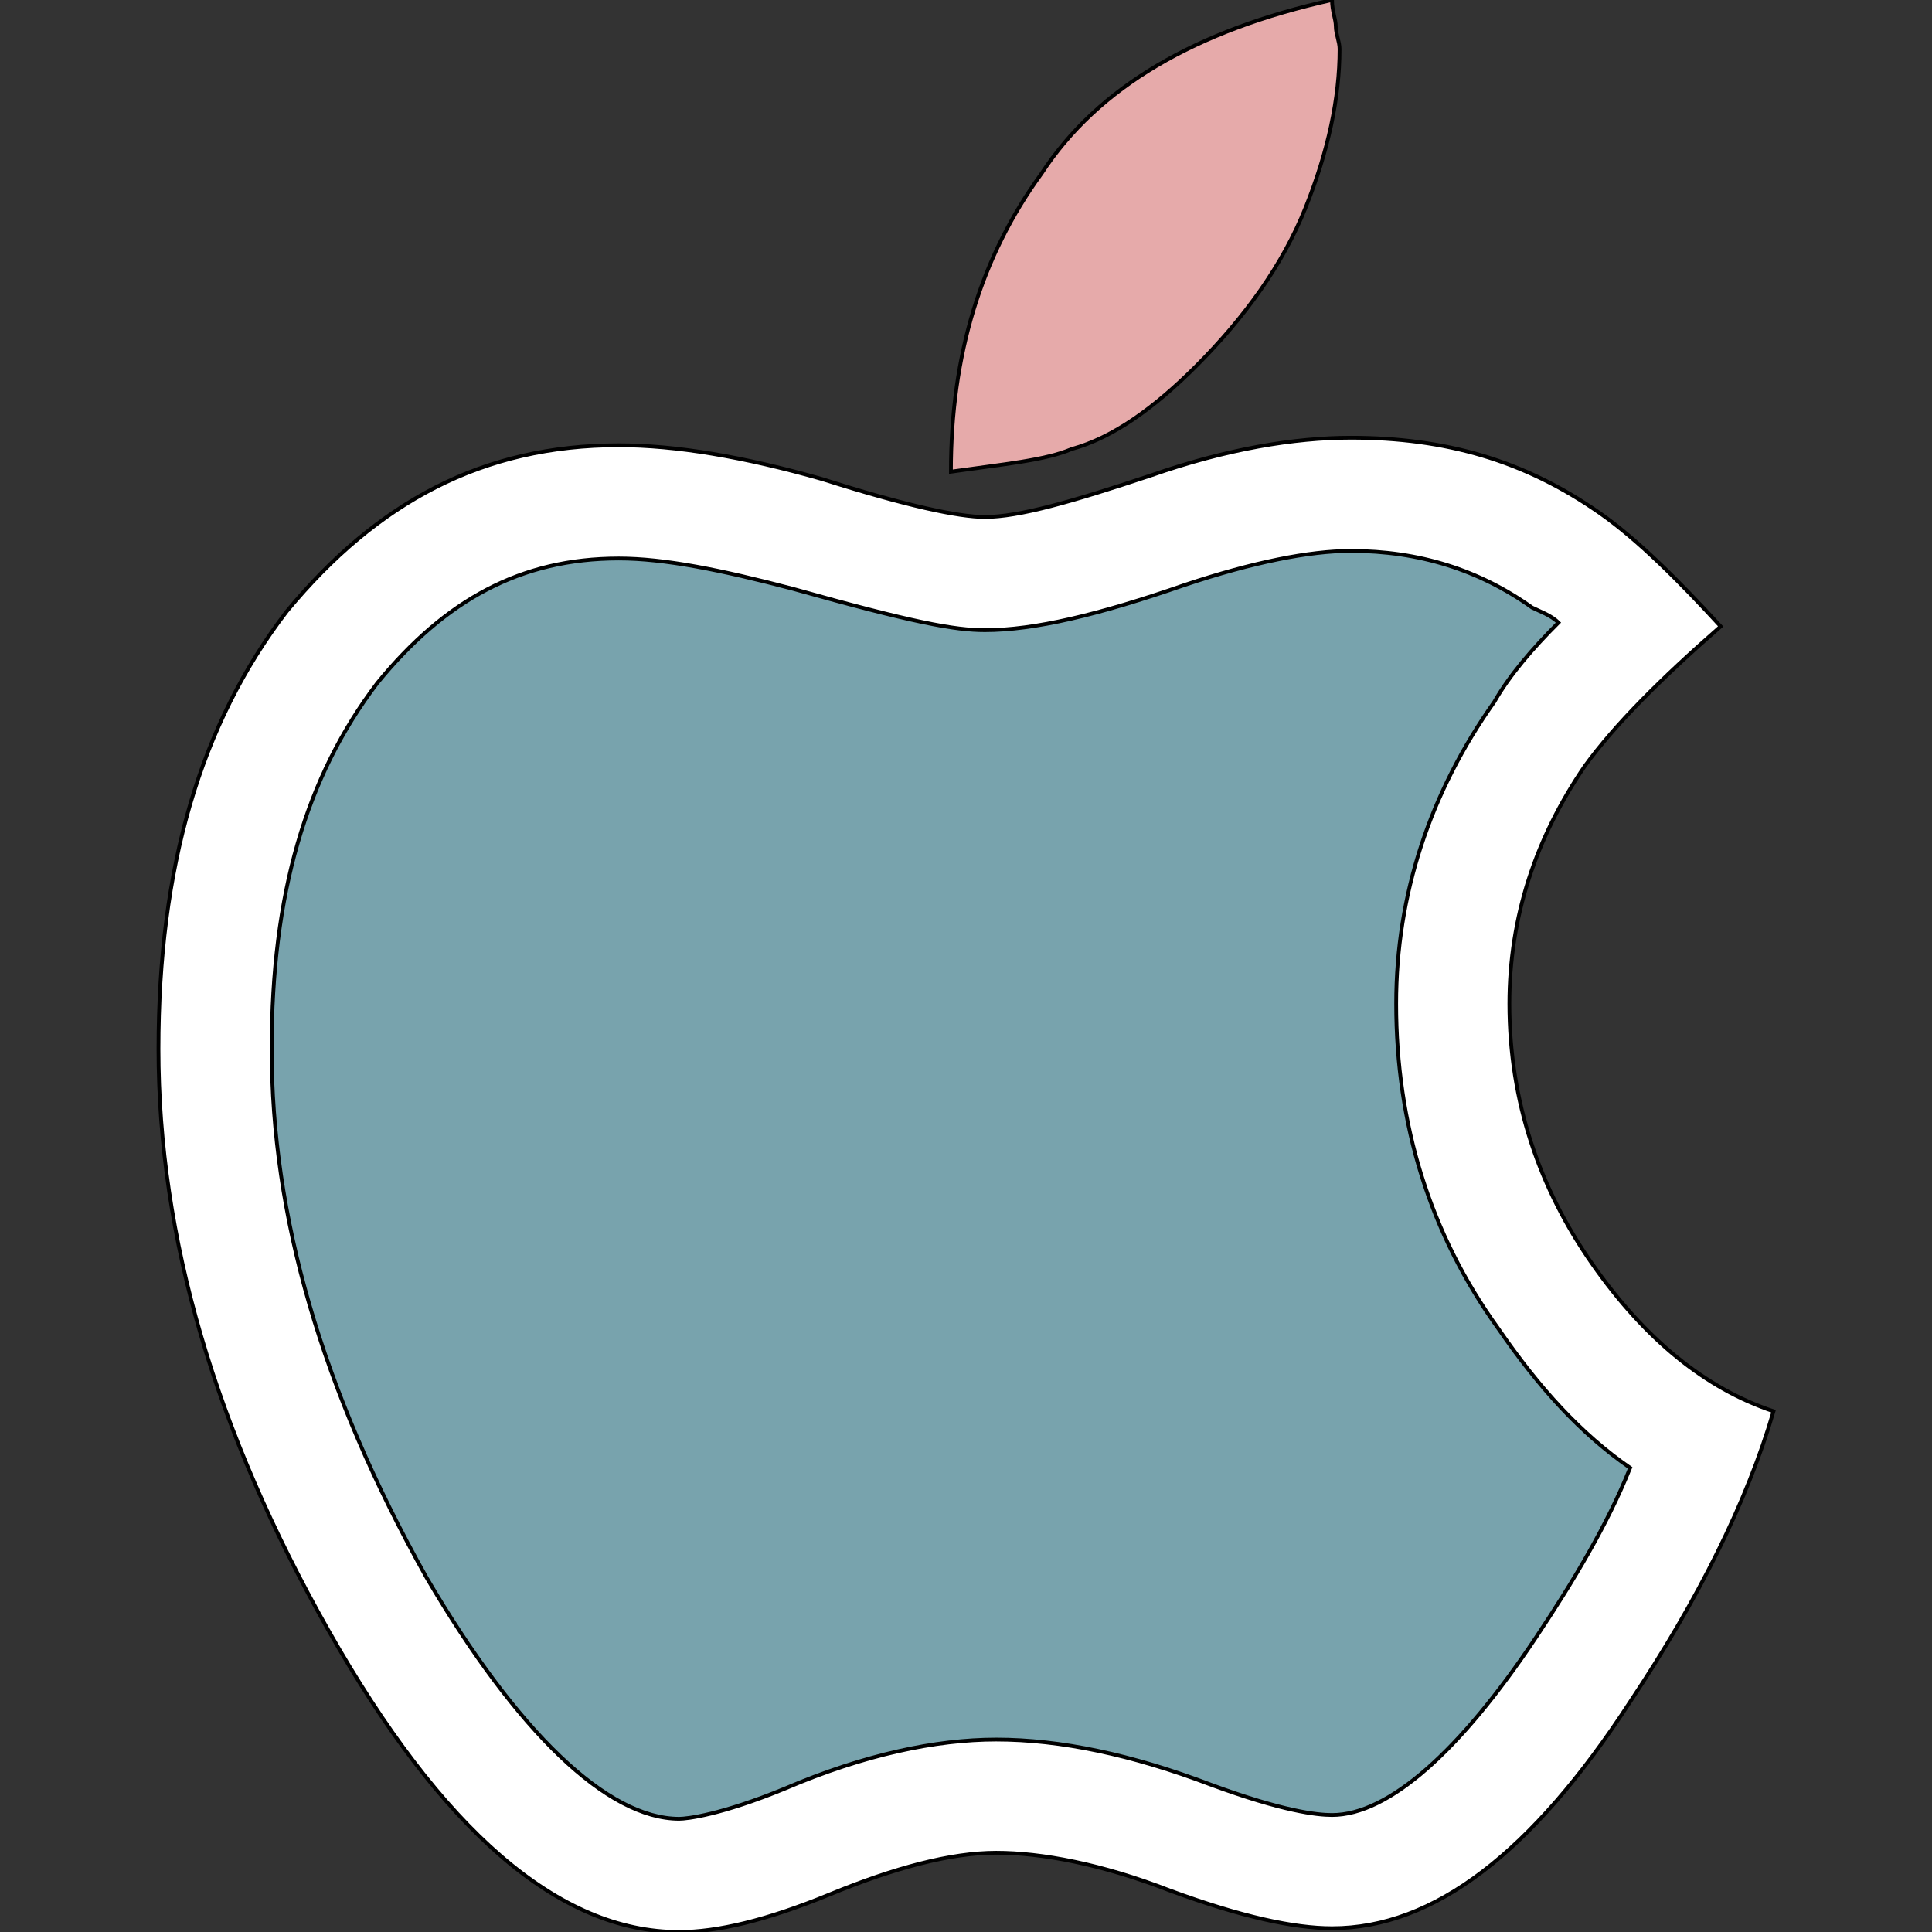 <svg id="th_the_apple" width="100%" height="100%" xmlns="http://www.w3.org/2000/svg" version="1.1" xmlns:xlink="http://www.w3.org/1999/xlink" xmlns:svgjs="http://svgjs.com/svgjs" preserveAspectRatio="xMidYMin slice" data-uid="the_apple" data-keyword="the_apple" viewBox="0 0 512 512" data-colors="[&quot;#ffffff&quot;,&quot;#78a3ad&quot;,&quot;#e6aaaa&quot;]"><rect x="0" y="0" width="512" height="512" fill="#333333" stroke="none"/><defs id="SvgjsDefs58620"></defs><path id="th_the_apple_0" d="M422 335C408 315 400 292 400 266C400 243 407 222 420 203C428 192 440 180 456 166C445 154 434 143 424 136C404 122 383 116 358 116C343 116 325 119 305 126C284 133 270 137 261 137C254 137 240 134 218 127C197 121 179 118 164 118C128 118 100 133 76 162C53 192 42 230 42 278C42 328 57 379 87 432C117 485 148 512 180 512C190 512 203 509 220 502C237 495 252 491 264 491C276 491 292 494 310 501C329 508 343 511 353 511C380 511 406 491 432 451C450 424 463 398 470 374C452 368 436 355 422 335Z " fill-rule="evenodd" fill="#ffffff" stroke-width="1" stroke="#000000"></path><path id="th_the_apple_1" d="M407 434C387 464 368 481 353 481C349 481 340 480 321 473C300 465 281 461 264 461C248 461 229 465 208 474C191 481 182 482 180 482C161 482 137 459 113 418C85 368 72 322 72 278C72 237 81 206 100 181C118 159 138 148 164 148C176 148 191 151 210 156C242 165 253 167 261 167C274 167 291 163 314 155C332 149 347 146 358 146C376 146 392 151 406 161C408 162 411 163 413 165C406 172 400 179 396 186C379 210 370 237 370 266C370 298 379 327 397 352C408 368 419 380 432 389C426 404 417 419 407 434Z " fill-rule="evenodd" fill="#78a3ad" stroke-width="1" stroke="#000000"></path><path id="th_the_apple_2" d="M284 119C277 122 266 123 252 125C252 94 260 68 276 46C291 23 317 8 353 0C353 3 354 5 354 7C354 9 355 11 355 13C355 26 352 40 346 55C340 70 330 84 317 97C306 108 295 116 284 119Z " fill-rule="evenodd" fill="#e6aaaa" stroke-width="1" stroke="#000000"></path></svg>